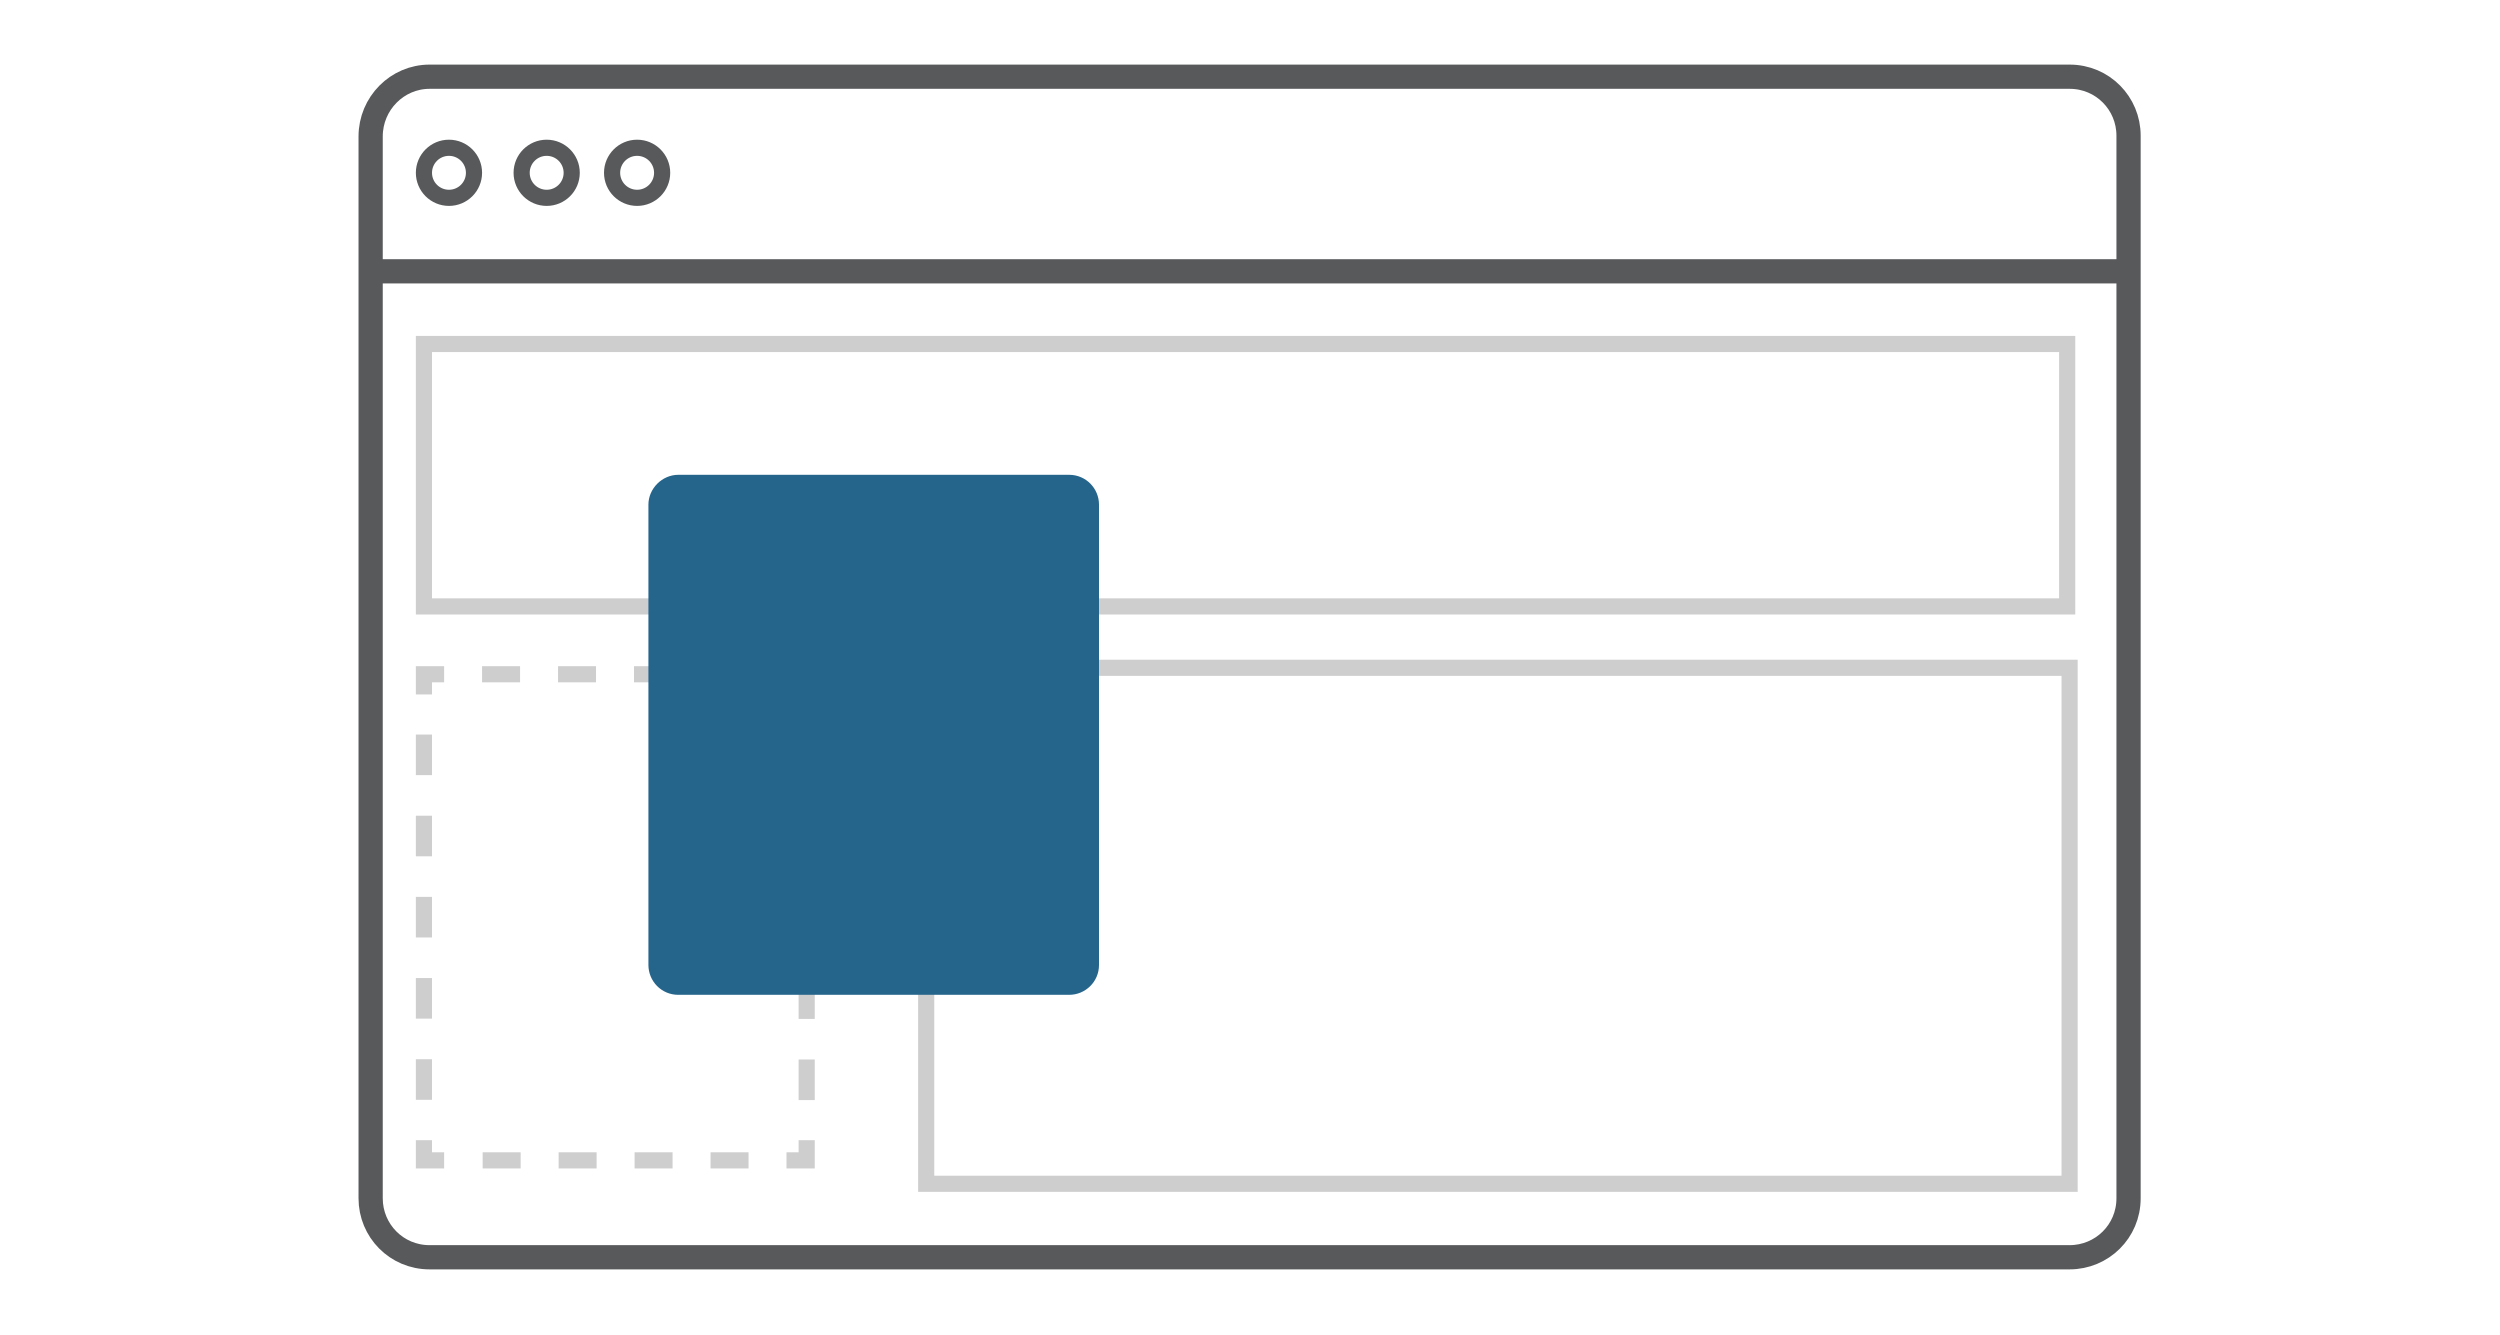<?xml version="1.0" encoding="utf-8"?>
<!-- Generator: Adobe Illustrator 26.2.1, SVG Export Plug-In . SVG Version: 6.00 Build 0)  -->
<svg version="1.1" id="Layer_1" xmlns="http://www.w3.org/2000/svg" xmlns:xlink="http://www.w3.org/1999/xlink" x="0px" y="0px"
	 viewBox="0 0 309.6 165.3" style="enable-background:new 0 0 309.6 165.3;" xml:space="preserve">
<style type="text/css">
	.st0{fill:#2A678A;}
	.st1{fill:none;stroke:#FFFFFF;stroke-width:3;stroke-linecap:round;stroke-linejoin:round;}
	.st2{fill:#FFFFFF;}
	.st3{fill:none;stroke:#25658C;stroke-width:1.5;stroke-linecap:round;stroke-linejoin:round;stroke-miterlimit:10;}
	.st4{fill:none;stroke:#FFFFFF;stroke-width:1.5;stroke-linecap:round;stroke-linejoin:round;stroke-miterlimit:10;}
	.st5{fill:none;stroke:#FFFFFF;stroke-width:1.5;stroke-linecap:round;stroke-miterlimit:10;}
	.st6{fill:none;stroke:#FFFFFF;stroke-width:1.5;stroke-miterlimit:10;}
	.st7{fill-rule:evenodd;clip-rule:evenodd;fill:none;stroke:#FFFFFF;stroke-width:1.5;stroke-linecap:round;stroke-miterlimit:10;}
	.st8{fill:none;stroke:#FFFFFF;stroke-width:1.5;stroke-linecap:round;stroke-linejoin:round;}
	.st9{fill:#EDEDED;}
	.st10{fill:none;stroke:#57595B;stroke-width:3;stroke-miterlimit:10;}
	.st11{fill:none;stroke:#57595B;stroke-width:2;stroke-miterlimit:10;}
	.st12{fill:none;stroke:#CECECE;stroke-width:2;stroke-miterlimit:10;}
	.st13{fill:none;stroke:#CECECE;stroke-width:2;stroke-miterlimit:10;stroke-dasharray:4.704,4.704;}
	.st14{fill:none;stroke:#CECECE;stroke-width:2;stroke-miterlimit:10;stroke-dasharray:5.026,5.026;}
	.st15{fill:#25658C;}
	.st16{fill:none;stroke:#25658C;stroke-width:2;stroke-linecap:round;stroke-linejoin:round;stroke-miterlimit:10;}
	.st17{fill:none;stroke:#57595B;stroke-width:2;stroke-linecap:round;stroke-linejoin:round;stroke-miterlimit:10;}
	.st18{fill:none;stroke:#57595B;stroke-width:2.36;stroke-miterlimit:10;}
	.st19{fill:none;stroke:#57595B;stroke-width:3.24;stroke-linejoin:round;}
	.st20{fill:none;stroke:#25658C;stroke-width:4;stroke-linecap:round;stroke-linejoin:round;stroke-miterlimit:10;}
	.st21{fill:none;stroke:#57595B;stroke-width:3;stroke-linecap:round;stroke-miterlimit:10;}
	.st22{fill:none;stroke:#585856;stroke-width:2.238;stroke-linecap:round;stroke-miterlimit:10;}
	.st23{fill:none;stroke:#57595B;stroke-width:1.343;stroke-linecap:round;stroke-linejoin:round;}
	.st24{fill:none;stroke:#57595B;stroke-width:2;stroke-linecap:round;stroke-linejoin:round;}
	.st25{fill:none;stroke:#25658C;stroke-width:2.36;stroke-miterlimit:10;}
	.st26{fill:none;stroke:#25658C;stroke-width:2;stroke-miterlimit:10;}
	.st27{fill:none;stroke:#25658C;stroke-width:3.24;stroke-linejoin:round;}
	.st28{fill:none;stroke:#57595B;stroke-width:3.24;stroke-linecap:round;stroke-linejoin:round;}
</style>
<g>
	<path class="st10" d="M53.2,9.5h203.1c4.1,0,7.3,3.3,7.3,7.3v131.6c0,4.1-3.3,7.3-7.3,7.3H53.2c-4.1,0-7.3-3.3-7.3-7.3V16.9
		C45.9,12.8,49.2,9.5,53.2,9.5z"/>
	<line class="st10" x1="45.9" y1="33.6" x2="263.7" y2="33.6"/>
	<g>
		<circle class="st11" cx="78.9" cy="21.4" r="3.1"/>
		<circle class="st11" cx="67.7" cy="21.4" r="3.1"/>
		<circle class="st11" cx="55.6" cy="21.4" r="3.1"/>
	</g>
	<g>
		<rect x="52.5" y="42.6" class="st12" width="203.5" height="32.5"/>
		<g>
			<g>
				<polyline class="st12" points="52.5,86 52.5,83.5 55,83.5 				"/>
				<line class="st13" x1="59.7" y1="83.5" x2="95" y2="83.5"/>
				<polyline class="st12" points="97.4,83.5 99.9,83.5 99.9,86 				"/>
				<line class="st14" x1="99.9" y1="91" x2="99.9" y2="138.7"/>
				<polyline class="st12" points="99.9,141.2 99.9,143.7 97.4,143.7 				"/>
				<line class="st13" x1="92.7" y1="143.7" x2="57.4" y2="143.7"/>
				<polyline class="st12" points="55,143.7 52.5,143.7 52.5,141.2 				"/>
				<line class="st14" x1="52.5" y1="136.2" x2="52.5" y2="88.5"/>
			</g>
		</g>
		<rect x="114.7" y="82.7" class="st12" width="141.6" height="63.9"/>
		<path class="st15" d="M84,58.8h48.4c2.1,0,3.7,1.7,3.7,3.7v57c0,2.1-1.7,3.7-3.7,3.7H84c-2.1,0-3.7-1.7-3.7-3.7v-57
			C80.3,60.5,82,58.8,84,58.8z"/>
	</g>
</g>
</svg>
